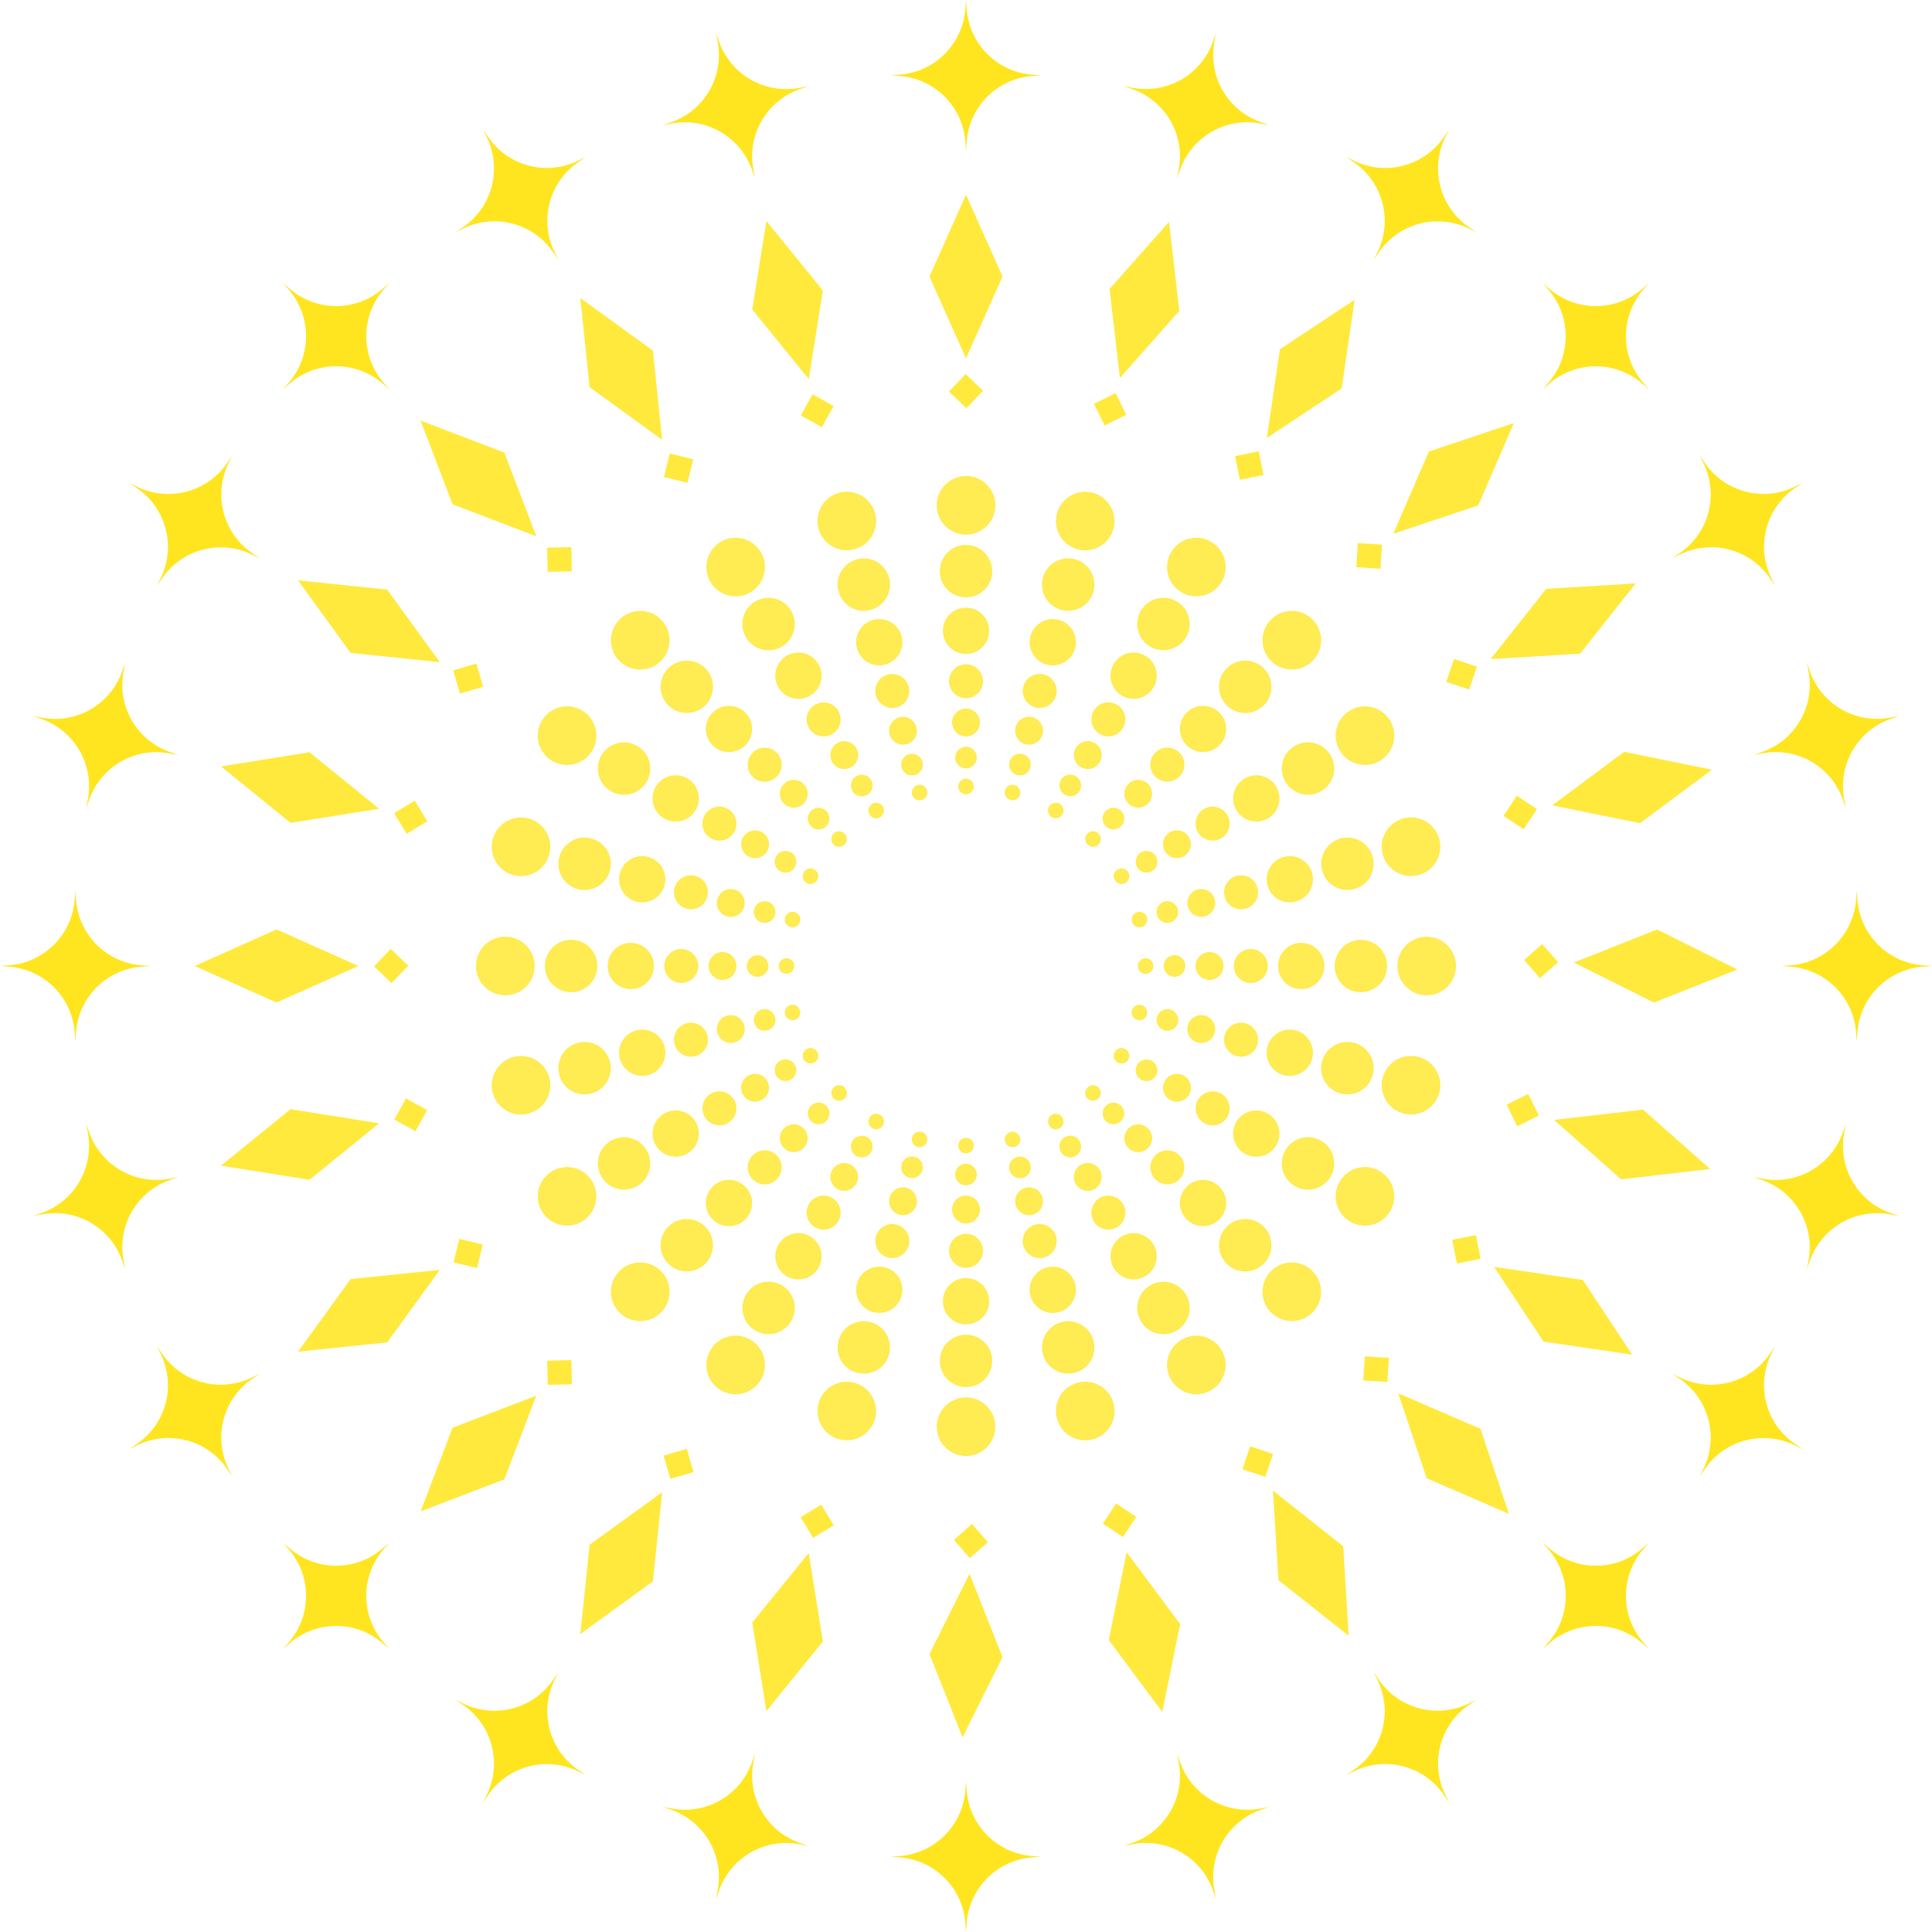   <svg version="1.1" xmlns="http://www.w3.org/2000/svg" xmlns:xlink="http://www.w3.org/1999/xlink" x="0px" y="0px" viewBox="0 0 374.2 374.2" style="enable-background:new 0 0 374.2 374.2;" xml:space="preserve">
   <g>
    <g>
     <path style="fill:#FFE51F;" d="M187.1,0l0.13,1.74c0.51,6.8,5.92,12.21,12.72,12.72l1.74,0.13l-1.74,0.13
			c-6.8,0.51-12.21,5.92-12.72,12.72l-0.13,1.74l-0.13-1.74c-0.51-6.8-5.92-12.21-12.72-12.72l-1.74-0.13l1.74-0.13
			c6.8-0.51,12.21-5.92,12.72-12.72L187.1,0z">
     </path>
     <path style="fill:#FFE51F;" d="M187.1,345.03l0.13,1.74c0.51,6.8,5.92,12.21,12.72,12.72l1.74,0.13l-1.74,0.13
			c-6.8,0.51-12.21,5.92-12.72,12.72l-0.13,1.74l-0.13-1.74c-0.51-6.8-5.92-12.21-12.72-12.72l-1.74-0.13l1.74-0.13
			c6.8-0.51,12.21-5.92,12.72-12.72L187.1,345.03z">
     </path>
     <path style="fill:#FFE51F;" d="M138.68,6.38l0.58,1.64c2.25,6.44,8.87,10.26,15.58,8.99l1.71-0.32l-1.64,0.58
			c-6.44,2.25-10.26,8.87-8.99,15.58l0.32,1.71l-0.58-1.64c-2.25-6.44-8.87-10.26-15.58-8.99l-1.71,0.32l1.64-0.58
			c6.44-2.25,10.26-8.87,8.99-15.58L138.68,6.38z">
     </path>
     <path style="fill:#FFE51F;" d="M227.98,339.65l0.58,1.64c2.25,6.44,8.87,10.26,15.58,8.99l1.71-0.32l-1.64,0.58
			c-6.44,2.25-10.26,8.87-8.99,15.58l0.32,1.71l-0.58-1.64c-2.25-6.44-8.87-10.26-15.58-8.99l-1.71,0.32l1.64-0.58
			c6.44-2.25,10.26-8.87,8.99-15.58L227.98,339.65z">
     </path>
     <path style="fill:#FFE51F;" d="M93.55,25.07l0.98,1.44c3.84,5.64,11.23,7.61,17.37,4.65l1.57-0.76l-1.44,0.98
			c-5.64,3.84-7.61,11.23-4.65,17.37l0.76,1.57l-0.98-1.44c-3.84-5.64-11.23-7.61-17.37-4.65l-1.57,0.76l1.44-0.98
			c5.64-3.84,7.61-11.23,4.65-17.37L93.55,25.07z">
     </path>
     <path style="fill:#FFE51F;" d="M266.07,323.88l0.98,1.44c3.84,5.64,11.23,7.61,17.37,4.65l1.57-0.76l-1.44,0.98
			c-5.64,3.84-7.61,11.23-4.65,17.37l0.76,1.57l-0.98-1.44c-3.84-5.64-11.23-7.61-17.37-4.65l-1.57,0.76l1.44-0.98
			c5.64-3.84,7.61-11.23,4.65-17.37L266.07,323.88z">
     </path>
     <path style="fill:#FFE51F;" d="M54.8,54.8l1.32,1.14c5.17,4.45,12.82,4.45,17.98,0l1.32-1.14l-1.14,1.32
			c-4.45,5.17-4.45,12.82,0,17.98l1.14,1.32l-1.32-1.14c-5.17-4.45-12.82-4.45-17.98,0l-1.32,1.14l1.14-1.32
			c4.45-5.17,4.45-12.82,0-17.98L54.8,54.8z">
     </path>
     <path style="fill:#FFE51F;" d="M298.78,298.78l1.32,1.14c5.17,4.45,12.82,4.45,17.98,0l1.32-1.14l-1.14,1.32
			c-4.45,5.17-4.45,12.82,0,17.98l1.14,1.32l-1.32-1.14c-5.17-4.45-12.82-4.45-17.98,0l-1.32,1.14l1.14-1.32
			c4.45-5.17,4.45-12.82,0-17.98L298.78,298.78z">
     </path>
     <path style="fill:#FFE51F;" d="M25.07,93.55l1.57,0.76c6.14,2.96,13.53,0.98,17.37-4.65l0.98-1.44l-0.76,1.57
			c-2.96,6.14-0.98,13.53,4.65,17.37l1.44,0.98l-1.57-0.76c-6.14-2.96-13.53-0.98-17.37,4.65l-0.98,1.44l0.76-1.57
			c2.96-6.14,0.98-13.53-4.65-17.37L25.07,93.55z">
     </path>
     <path style="fill:#FFE51F;" d="M323.88,266.07l1.57,0.76c6.14,2.96,13.53,0.98,17.37-4.65l0.98-1.44l-0.76,1.57
			c-2.96,6.14-0.98,13.53,4.65,17.37l1.44,0.98l-1.57-0.76c-6.14-2.96-13.53-0.98-17.37,4.65l-0.98,1.44l0.76-1.57
			c2.96-6.14,0.98-13.53-4.65-17.37L323.88,266.07z">
     </path>
     <path style="fill:#FFE51F;" d="M6.38,138.68L8.09,139c6.7,1.27,13.32-2.55,15.58-8.99l0.58-1.64l-0.32,1.71
			c-1.27,6.7,2.55,13.32,8.99,15.58l1.64,0.58l-1.71-0.32c-6.7-1.27-13.32,2.55-15.58,8.99l-0.58,1.64l0.32-1.71
			c1.27-6.7-2.55-13.32-8.99-15.58L6.38,138.68z">
     </path>
     <path style="fill:#FFE51F;" d="M339.65,227.98l1.71,0.32c6.7,1.27,13.32-2.55,15.58-8.99l0.58-1.64l-0.32,1.71
			c-1.27,6.7,2.55,13.32,8.99,15.58l1.64,0.58l-1.71-0.32c-6.7-1.27-13.32,2.55-15.58,8.99l-0.58,1.64l0.32-1.71
			c1.27-6.7-2.55-13.32-8.99-15.58L339.65,227.98z">
     </path>
     <path style="fill:#FFE51F;" d="M0,187.1l1.74-0.13c6.8-0.51,12.21-5.92,12.72-12.72l0.13-1.74l0.13,1.74
			c0.51,6.8,5.92,12.21,12.72,12.72l1.74,0.13l-1.74,0.13c-6.8,0.51-12.21,5.92-12.72,12.72l-0.13,1.74l-0.13-1.74
			c-0.51-6.8-5.92-12.21-12.72-12.72L0,187.1z">
     </path>
     <path style="fill:#FFE51F;" d="M345.03,187.1l1.74-0.13c6.8-0.51,12.21-5.92,12.72-12.72l0.13-1.74l0.13,1.74
			c0.51,6.8,5.92,12.21,12.72,12.72l1.74,0.13l-1.74,0.13c-6.8,0.51-12.21,5.92-12.72,12.72l-0.13,1.74l-0.13-1.74
			c-0.51-6.8-5.92-12.21-12.72-12.72L345.03,187.1z">
     </path>
     <path style="fill:#FFE51F;" d="M6.38,235.53l1.64-0.58c6.44-2.25,10.26-8.87,8.99-15.58l-0.32-1.71l0.58,1.64
			c2.25,6.44,8.87,10.26,15.58,8.99l1.71-0.32l-1.64,0.58c-6.44,2.25-10.26,8.87-8.99,15.58l0.32,1.71l-0.58-1.64
			c-2.25-6.44-8.87-10.26-15.58-8.99L6.38,235.53z">
     </path>
     <path style="fill:#FFE51F;" d="M339.65,146.23l1.64-0.58c6.44-2.25,10.26-8.87,8.99-15.58l-0.32-1.71l0.58,1.64
			c2.25,6.44,8.87,10.26,15.58,8.99l1.71-0.32l-1.64,0.58c-6.44,2.25-10.26,8.87-8.99,15.58l0.32,1.71l-0.58-1.64
			c-2.25-6.44-8.87-10.26-15.58-8.99L339.65,146.23z">
     </path>
     <path style="fill:#FFE51F;" d="M25.07,280.65l1.44-0.98c5.64-3.84,7.61-11.23,4.65-17.37l-0.76-1.57l0.98,1.44
			c3.84,5.64,11.23,7.61,17.37,4.65l1.57-0.76l-1.44,0.98c-5.64,3.84-7.61,11.23-4.65,17.37l0.76,1.57l-0.98-1.44
			c-3.84-5.64-11.23-7.61-17.37-4.65L25.07,280.65z">
     </path>
     <path style="fill:#FFE51F;" d="M323.88,108.13l1.44-0.98c5.64-3.84,7.61-11.23,4.65-17.37l-0.76-1.57l0.98,1.44
			c3.84,5.64,11.23,7.61,17.37,4.65l1.57-0.76l-1.44,0.98c-5.64,3.84-7.61,11.23-4.65,17.37l0.76,1.57l-0.98-1.44
			c-3.84-5.64-11.23-7.61-17.37-4.65L323.88,108.13z">
     </path>
     <path style="fill:#FFE51F;" d="M54.8,319.4l1.14-1.32c4.45-5.17,4.45-12.82,0-17.98l-1.14-1.32l1.32,1.14
			c5.17,4.45,12.82,4.45,17.98,0l1.32-1.14l-1.14,1.32c-4.45,5.17-4.45,12.82,0,17.98l1.14,1.32l-1.32-1.14
			c-5.17-4.45-12.82-4.45-17.98,0L54.8,319.4z">
     </path>
     <path style="fill:#FFE51F;" d="M298.78,75.43l1.14-1.32c4.45-5.17,4.45-12.82,0-17.98l-1.14-1.32l1.32,1.14
			c5.17,4.45,12.82,4.45,17.98,0l1.32-1.14l-1.14,1.32c-4.45,5.17-4.45,12.82,0,17.98l1.14,1.32l-1.32-1.14
			c-5.17-4.45-12.82-4.45-17.98,0L298.78,75.43z">
     </path>
     <path style="fill:#FFE51F;" d="M93.55,349.14l0.76-1.57c2.96-6.14,0.98-13.53-4.65-17.37l-1.44-0.98l1.57,0.76
			c6.14,2.96,13.53,0.98,17.37-4.65l0.98-1.44l-0.76,1.57c-2.96,6.14-0.98,13.53,4.65,17.37l1.44,0.98l-1.57-0.76
			c-6.14-2.96-13.53-0.98-17.37,4.65L93.55,349.14z">
     </path>
     <path style="fill:#FFE51F;" d="M266.07,50.33l0.76-1.57c2.96-6.14,0.98-13.53-4.65-17.37l-1.44-0.98l1.57,0.76
			c6.14,2.96,13.53,0.98,17.37-4.65l0.98-1.44l-0.76,1.57c-2.96,6.14-0.98,13.53,4.65,17.37l1.44,0.98l-1.57-0.76
			c-6.14-2.96-13.53-0.98-17.37,4.65L266.07,50.33z">
     </path>
     <path style="fill:#FFE51F;" d="M138.68,367.83l0.32-1.71c1.27-6.7-2.55-13.32-8.99-15.58l-1.64-0.58l1.71,0.32
			c6.7,1.27,13.32-2.55,15.58-8.99l0.58-1.64l-0.32,1.71c-1.27,6.7,2.55,13.32,8.99,15.58l1.64,0.58l-1.71-0.32
			c-6.7-1.27-13.32,2.55-15.58,8.99L138.68,367.83z">
     </path>
     <path style="fill:#FFE51F;" d="M227.98,34.55l0.32-1.71c1.27-6.7-2.55-13.32-8.99-15.58l-1.64-0.58l1.71,0.32
			c6.7,1.27,13.32-2.55,15.58-8.99l0.58-1.64l-0.32,1.71c-1.27,6.7,2.55,13.32,8.99,15.58l1.64,0.58l-1.71-0.32
			c-6.7-1.27-13.32,2.55-15.58,8.99L227.98,34.55z">
     </path>
    </g>
    <path style="fill:#FFEB52;" d="M181.43,97.87c0-3.13,2.54-5.68,5.68-5.68c3.13,0,5.68,2.54,5.68,5.68s-2.54,5.68-5.68,5.68
		C183.97,103.55,181.43,101.01,181.43,97.87z M187.1,105.54c-2.81,0-5.08,2.27-5.08,5.08c0,2.81,2.27,5.08,5.08,5.08
		s5.08-2.27,5.08-5.08C192.18,107.82,189.91,105.54,187.1,105.54z M187.1,117.7c-2.48,0-4.48,2.01-4.48,4.48
		c0,2.48,2.01,4.48,4.48,4.48s4.48-2.01,4.48-4.48C191.59,119.7,189.58,117.7,187.1,117.7z M187.1,128.66
		c-1.82,0-3.29,1.47-3.29,3.29c0,1.82,1.47,3.29,3.29,3.29c1.82,0,3.29-1.47,3.29-3.29C190.39,130.13,188.92,128.66,187.1,128.66z
		 M187.1,137.24c-1.49,0-2.7,1.21-2.7,2.7c0,1.49,1.21,2.7,2.7,2.7s2.7-1.21,2.7-2.7C189.8,138.44,188.59,137.24,187.1,137.24z
		 M187.1,144.63c-1.16,0-2.1,0.94-2.1,2.1c0,1.16,0.94,2.1,2.1,2.1c1.16,0,2.1-0.94,2.1-2.1
		C189.2,145.57,188.26,144.63,187.1,144.63z M187.1,150.82c-0.83,0-1.51,0.67-1.51,1.51c0,0.83,0.67,1.51,1.51,1.51
		s1.51-0.67,1.51-1.51C188.61,151.5,187.93,150.82,187.1,150.82z M187.21,270.66c-3.13-0.06-5.72,2.44-5.78,5.57
		c-0.06,3.13,2.44,5.72,5.57,5.78c3.13,0.06,5.72-2.44,5.78-5.57C192.83,273.3,190.34,270.71,187.21,270.66z M187.01,268.66
		c2.81,0.05,5.12-2.18,5.17-4.98s-2.18-5.12-4.98-5.17c-2.81-0.05-5.12,2.18-5.17,4.98C181.97,266.29,184.2,268.61,187.01,268.66z
		 M187.02,256.51c2.48,0.05,4.52-1.92,4.57-4.4c0.05-2.48-1.92-4.52-4.4-4.57c-2.48-0.05-4.52,1.92-4.57,4.4
		C182.57,254.42,184.54,256.46,187.02,256.51z M187.04,245.55c1.82,0.03,3.32-1.41,3.35-3.23c0.03-1.82-1.41-3.32-3.23-3.35
		c-1.82-0.03-3.32,1.41-3.35,3.23C183.78,244.02,185.22,245.52,187.04,245.55z M187.05,236.97c1.49,0.03,2.72-1.16,2.75-2.65
		c0.03-1.49-1.16-2.72-2.65-2.75c-1.49-0.03-2.72,1.16-2.75,2.65C184.38,235.71,185.56,236.94,187.05,236.97z M187.06,229.59
		c1.16,0.02,2.12-0.9,2.14-2.06c0.02-1.16-0.9-2.12-2.06-2.14c-1.16-0.02-2.12,0.9-2.14,2.06
		C184.98,228.61,185.9,229.56,187.06,229.59z M185.6,221.86c-0.02,0.83,0.65,1.52,1.48,1.53c0.83,0.02,1.52-0.65,1.53-1.48
		c0.02-0.83-0.65-1.52-1.48-1.53C186.3,220.36,185.61,221.02,185.6,221.86z M165.48,106.39c3.03-0.81,4.82-3.92,4.01-6.95
		c-0.81-3.03-3.92-4.82-6.95-4.01c-3.03,0.81-4.82,3.92-4.01,6.95C159.34,105.41,162.45,107.21,165.48,106.39z M165.99,108.32
		c-2.71,0.73-4.32,3.51-3.59,6.22c0.73,2.71,3.51,4.32,6.22,3.59c2.71-0.73,4.32-3.51,3.59-6.22
		C171.49,109.2,168.7,107.59,165.99,108.32z M169.14,120.06c-2.39,0.64-3.81,3.1-3.17,5.49c0.64,2.39,3.1,3.81,5.49,3.17
		c2.39-0.64,3.81-3.1,3.17-5.49C173.99,120.84,171.53,119.42,169.14,120.06z M171.97,130.65c-1.76,0.47-2.8,2.28-2.33,4.03
		c0.47,1.76,2.28,2.8,4.03,2.33c1.76-0.47,2.8-2.28,2.33-4.03C175.54,131.22,173.73,130.18,171.97,130.65z M174.2,138.94
		c-1.44,0.39-2.29,1.86-1.91,3.3c0.39,1.44,1.86,2.29,3.3,1.91c1.44-0.39,2.29-1.86,1.91-3.3
		C177.11,139.4,175.63,138.55,174.2,138.94z M176.11,146.07c-1.12,0.3-1.79,1.45-1.49,2.57c0.3,1.12,1.45,1.79,2.57,1.49
		c1.12-0.3,1.79-1.45,1.49-2.57C178.38,146.44,177.23,145.77,176.11,146.07z M177.71,152.06c-0.8,0.22-1.28,1.04-1.06,1.84
		c0.22,0.8,1.04,1.28,1.84,1.06c0.8-0.22,1.28-1.04,1.06-1.84C179.34,152.32,178.51,151.84,177.71,152.06z M208.83,267.78
		c-3.04,0.75-4.9,3.83-4.14,6.88c0.75,3.04,3.83,4.9,6.88,4.14c3.04-0.75,4.9-3.83,4.14-6.88
		C214.95,268.88,211.87,267.03,208.83,267.78z M208.12,265.91c2.72-0.68,4.38-3.43,3.71-6.15s-3.43-4.38-6.15-3.71
		c-2.72,0.68-4.38,3.43-3.71,6.15C202.64,264.92,205.4,266.58,208.12,265.91z M204.99,254.17c2.4-0.6,3.87-3.03,3.27-5.43
		c-0.6-2.4-3.03-3.87-5.43-3.27c-2.4,0.6-3.87,3.03-3.27,5.43C200.15,253.3,202.58,254.76,204.99,254.17z M202.17,243.57
		c1.77-0.44,2.84-2.22,2.4-3.99c-0.44-1.77-2.22-2.84-3.99-2.4c-1.77,0.44-2.84,2.22-2.4,3.99
		C198.62,242.94,200.4,244.01,202.17,243.57z M199.96,235.29c1.45-0.36,2.33-1.82,1.97-3.27c-0.36-1.45-1.82-2.33-3.27-1.97
		c-1.45,0.36-2.33,1.82-1.97,3.27C197.05,234.76,198.51,235.64,199.96,235.29z M198.06,228.15c1.13-0.28,1.81-1.42,1.53-2.55
		c-0.28-1.13-1.42-1.81-2.55-1.53c-1.13,0.28-1.81,1.42-1.53,2.55C195.79,227.74,196.93,228.43,198.06,228.15z M194.64,221.06
		c0.2,0.81,1.02,1.3,1.82,1.1c0.81-0.2,1.3-1.02,1.1-1.82c-0.2-0.81-1.02-1.3-1.82-1.1C194.93,219.44,194.44,220.25,194.64,221.06z
		 M145.32,114.74c2.71-1.57,3.64-5.04,2.08-7.75c-1.57-2.71-5.04-3.64-7.75-2.08c-2.71,1.57-3.64,5.04-2.08,7.75
		C139.14,115.38,142.61,116.31,145.32,114.74z M146.32,116.47c-2.43,1.4-3.26,4.51-1.86,6.94s4.51,3.26,6.94,1.86
		c2.43-1.4,3.26-4.51,1.86-6.94C151.86,115.9,148.75,115.07,146.32,116.47z M152.4,126.99c-2.14,1.24-2.88,3.98-1.64,6.13
		c1.24,2.14,3.98,2.88,6.13,1.64c2.14-1.24,2.88-3.98,1.64-6.13C157.29,126.49,154.54,125.76,152.4,126.99z M157.88,136.49
		c-1.58,0.91-2.11,2.92-1.21,4.5c0.91,1.58,2.92,2.11,4.5,1.21c1.58-0.91,2.11-2.92,1.21-4.5
		C161.47,136.12,159.45,135.58,157.88,136.49z M162.17,143.92c-1.29,0.74-1.73,2.39-0.99,3.68s2.39,1.73,3.68,0.99
		c1.29-0.74,1.73-2.39,0.99-3.68S163.46,143.17,162.17,143.92z M165.86,150.32c-1.01,0.58-1.35,1.87-0.77,2.87
		c0.58,1.01,1.87,1.35,2.87,0.77c1.01-0.58,1.35-1.87,0.77-2.87C168.15,150.08,166.87,149.74,165.86,150.32z M168.96,155.68
		c-0.72,0.42-0.97,1.34-0.55,2.06c0.42,0.72,1.34,0.97,2.06,0.55c0.72-0.42,0.97-1.34,0.55-2.06
		C170.6,155.51,169.68,155.27,168.96,155.68z M228.97,259.41c-2.74,1.52-3.74,4.97-2.22,7.71c1.52,2.74,4.97,3.74,7.71,2.22
		c2.74-1.52,3.74-4.97,2.22-7.71C235.17,258.89,231.71,257.89,228.97,259.41z M227.8,257.78c2.46-1.36,3.35-4.45,1.99-6.9
		c-1.36-2.46-4.45-3.35-6.9-1.99c-2.46,1.36-3.35,4.45-1.99,6.9C222.25,258.25,225.34,259.14,227.8,257.78z M221.73,247.25
		c2.17-1.2,2.95-3.93,1.76-6.09c-1.2-2.17-3.93-2.95-6.09-1.76c-2.17,1.2-2.95,3.93-1.76,6.09
		C216.84,247.67,219.57,248.45,221.73,247.25z M216.27,237.75c1.59-0.88,2.17-2.88,1.29-4.48c-0.88-1.59-2.88-2.17-4.48-1.29
		c-1.59,0.88-2.17,2.88-1.29,4.48C212.68,238.05,214.68,238.63,216.27,237.75z M211.99,230.32c1.3-0.72,1.78-2.36,1.06-3.67
		c-0.72-1.3-2.36-1.78-3.67-1.06c-1.3,0.72-1.78,2.36-1.06,3.67C209.05,230.56,210.69,231.04,211.99,230.32z M208.31,223.91
		c1.02-0.56,1.38-1.84,0.82-2.86c-0.56-1.02-1.84-1.38-2.86-0.82c-1.02,0.56-1.38,1.84-0.82,2.86
		C206.01,224.11,207.29,224.47,208.31,223.91z M203.17,217.95c0.4,0.73,1.32,0.99,2.05,0.59c0.73-0.4,0.99-1.32,0.59-2.05
		c-0.4-0.73-1.32-0.99-2.05-0.59C203.04,216.31,202.77,217.22,203.17,217.95z M128.02,128.02c2.22-2.22,2.22-5.81,0-8.03
		c-2.22-2.22-5.81-2.22-8.03,0c-2.22,2.22-2.22,5.81,0,8.03C122.21,130.24,125.8,130.24,128.02,128.02z M129.43,129.43
		c-1.98,1.98-1.98,5.2,0,7.18c1.98,1.98,5.2,1.98,7.18,0s1.98-5.2,0-7.18C134.63,127.45,131.41,127.45,129.43,129.43z
		 M138.02,138.02c-1.75,1.75-1.75,4.59,0,6.34c1.75,1.75,4.59,1.75,6.34,0s1.75-4.59,0-6.34S139.78,136.27,138.02,138.02z
		 M145.78,145.78c-1.29,1.29-1.29,3.37,0,4.66c1.29,1.29,3.37,1.29,4.66,0c1.29-1.29,1.29-3.37,0-4.66
		C149.15,144.49,147.06,144.49,145.78,145.78z M151.84,151.84c-1.05,1.05-1.05,2.76,0,3.81c1.05,1.05,2.76,1.05,3.81,0
		c1.05-1.05,1.05-2.76,0-3.81C154.6,150.79,152.9,150.79,151.84,151.84z M157.07,157.07c-0.82,0.82-0.82,2.15,0,2.97
		c0.82,0.82,2.15,0.82,2.97,0c0.82-0.82,0.82-2.15,0-2.97C159.22,156.25,157.89,156.25,157.07,157.07z M161.45,161.45
		c-0.59,0.59-0.59,1.54,0,2.13c0.59,0.59,1.54,0.59,2.13,0c0.59-0.59,0.59-1.54,0-2.13C162.99,160.86,162.04,160.86,161.45,161.45z
		 M246.26,246.11c-2.26,2.17-2.32,5.77-0.15,8.03c2.17,2.26,5.77,2.32,8.03,0.15c2.26-2.18,2.32-5.77,0.15-8.03
		C252.11,244,248.52,243.93,246.26,246.11z M244.71,244.84c2.02-1.95,2.08-5.16,0.13-7.18c-1.95-2.02-5.16-2.08-7.18-0.13
		c-2.02,1.95-2.08,5.16-0.13,7.18C239.47,246.73,242.69,246.79,244.71,244.84z M236.12,236.24c1.78-1.72,1.84-4.56,0.12-6.34
		c-1.72-1.78-4.56-1.84-6.34-0.12c-1.78,1.72-1.84,4.56-0.12,6.34C231.5,237.91,234.34,237.96,236.12,236.24z M228.39,228.47
		c1.31-1.26,1.35-3.35,0.09-4.66c-1.26-1.31-3.35-1.35-4.66-0.09c-1.31,1.26-1.35,3.35-0.09,4.66
		C224.99,229.7,227.08,229.74,228.39,228.47z M222.33,222.4c1.07-1.03,1.1-2.74,0.07-3.81c-1.03-1.07-2.74-1.1-3.81-0.07
		c-1.07,1.03-1.1,2.74-0.07,3.81C219.55,223.4,221.26,223.43,222.33,222.4z M217.11,217.17c0.84-0.81,0.86-2.14,0.06-2.97
		c-0.81-0.84-2.14-0.86-2.97-0.06c-0.84,0.81-0.86,2.14-0.06,2.97C214.95,217.95,216.28,217.98,217.11,217.17z M210.61,212.74
		c0.58,0.6,1.53,0.62,2.13,0.04s0.62-1.53,0.04-2.13c-0.58-0.6-1.53-0.62-2.13-0.04C210.05,211.19,210.03,212.14,210.61,212.74z
		 M114.74,145.32c1.57-2.71,0.64-6.19-2.08-7.75c-2.71-1.57-6.19-0.64-7.75,2.08c-1.57,2.71-0.64,6.19,2.08,7.75
		C109.7,148.97,113.17,148.04,114.74,145.32z M116.47,146.32c-1.4,2.43-0.57,5.54,1.86,6.94c2.43,1.4,5.54,0.57,6.94-1.86
		c1.4-2.43,0.57-5.54-1.86-6.94C120.98,143.06,117.87,143.89,116.47,146.32z M126.99,152.4c-1.24,2.14-0.5,4.89,1.64,6.13
		c2.14,1.24,4.89,0.5,6.13-1.64s0.5-4.89-1.64-6.13C130.97,149.52,128.23,150.25,126.99,152.4z M136.49,157.88
		c-0.91,1.58-0.37,3.59,1.21,4.5c1.58,0.91,3.59,0.37,4.5-1.21c0.91-1.58,0.37-3.59-1.21-4.5
		C139.41,155.76,137.4,156.3,136.49,157.88z M143.92,162.17c-0.74,1.29-0.3,2.94,0.99,3.68s2.94,0.3,3.68-0.99
		c0.74-1.29,0.3-2.94-0.99-3.68S144.66,160.88,143.92,162.17z M150.32,165.86c-0.58,1.01-0.24,2.29,0.77,2.87
		c1.01,0.58,2.29,0.24,2.87-0.77c0.58-1.01,0.24-2.29-0.77-2.87C152.18,164.51,150.9,164.86,150.32,165.86z M155.68,168.96
		c-0.42,0.72-0.17,1.64,0.55,2.06c0.72,0.42,1.64,0.17,2.06-0.55c0.42-0.72,0.17-1.64-0.55-2.06
		C157.02,167.99,156.1,168.24,155.68,168.96z M259.51,228.79c-1.62,2.69-0.75,6.17,1.93,7.79c2.69,1.62,6.17,0.75,7.79-1.93
		c1.62-2.69,0.75-6.17-1.93-7.79C264.62,225.24,261.13,226.1,259.51,228.79z M257.69,227.96c1.45-2.4,0.67-5.53-1.73-6.97
		c-2.4-1.45-5.53-0.67-6.97,1.73c-1.45,2.4-0.67,5.53,1.73,6.97C253.12,231.14,256.24,230.37,257.69,227.96z M247.17,221.88
		c1.28-2.12,0.59-4.88-1.53-6.16c-2.12-1.28-4.88-0.59-6.16,1.53c-1.28,2.12-0.59,4.88,1.53,6.16
		C243.14,224.68,245.89,224,247.17,221.88z M237.69,216.38c0.94-1.56,0.44-3.58-1.12-4.52c-1.56-0.94-3.58-0.44-4.52,1.12
		c-0.94,1.56-0.44,3.58,1.12,4.52C234.73,218.44,236.75,217.94,237.69,216.38z M230.27,212.08c0.77-1.28,0.36-2.93-0.92-3.7
		c-1.28-0.77-2.93-0.36-3.7,0.92c-0.77,1.28-0.36,2.93,0.92,3.7C227.84,213.77,229.5,213.36,230.27,212.08z M223.87,208.38
		c0.6-0.99,0.28-2.29-0.72-2.88c-0.99-0.6-2.29-0.28-2.88,0.72s-0.28,2.29,0.72,2.88C221.98,209.69,223.28,209.37,223.87,208.38z
		 M216.45,205.78c0.71,0.43,1.64,0.2,2.07-0.51c0.43-0.71,0.2-1.64-0.51-2.07c-0.71-0.43-1.64-0.2-2.07,0.51
		C215.5,204.43,215.73,205.35,216.45,205.78z M106.39,165.48c0.81-3.03-0.99-6.14-4.01-6.95c-3.03-0.81-6.14,0.99-6.95,4.01
		c-0.81,3.03,0.99,6.14,4.01,6.95C102.47,170.3,105.58,168.5,106.39,165.48z M108.32,165.99c-0.73,2.71,0.88,5.5,3.59,6.22
		c2.71,0.73,5.5-0.88,6.22-3.59c0.73-2.71-0.88-5.5-3.59-6.22C111.83,161.67,109.05,163.28,108.32,165.99z M120.06,169.14
		c-0.64,2.39,0.78,4.85,3.17,5.49c2.39,0.64,4.85-0.78,5.49-3.17c0.64-2.39-0.78-4.85-3.17-5.49S120.7,166.75,120.06,169.14z
		 M130.65,171.97c-0.47,1.76,0.57,3.56,2.33,4.03c1.76,0.47,3.56-0.57,4.03-2.33c0.47-1.76-0.57-3.56-2.33-4.03
		C132.93,169.18,131.12,170.22,130.65,171.97z M138.94,174.2c-0.39,1.44,0.47,2.92,1.91,3.3c1.44,0.39,2.92-0.47,3.3-1.91
		c0.39-1.44-0.47-2.92-1.91-3.3C140.8,171.9,139.32,172.76,138.94,174.2z M146.07,176.11c-0.3,1.12,0.36,2.27,1.49,2.57
		c1.12,0.3,2.27-0.36,2.57-1.49c0.3-1.12-0.36-2.27-1.49-2.57C147.53,174.32,146.37,174.99,146.07,176.11z M152.06,177.71
		c-0.22,0.8,0.26,1.63,1.06,1.84c0.8,0.22,1.63-0.26,1.84-1.06c0.22-0.8-0.26-1.63-1.06-1.84
		C153.1,176.43,152.27,176.91,152.06,177.71z M267.84,208.62c-0.87,3.01,0.87,6.16,3.88,7.02c3.01,0.87,6.16-0.87,7.02-3.88
		c0.87-3.01-0.87-6.16-3.88-7.02C271.85,203.87,268.7,205.61,267.84,208.62z M265.86,208.3c0.78-2.7-0.78-5.51-3.48-6.29
		s-5.51,0.78-6.29,3.48c-0.78,2.7,0.78,5.51,3.48,6.29C262.27,212.55,265.08,211,265.86,208.3z M254.12,205.15
		c0.69-2.38-0.69-4.87-3.07-5.55c-2.38-0.69-4.86,0.69-5.55,3.07c-0.69,2.38,0.69,4.87,3.07,5.55
		C250.95,208.9,253.44,207.53,254.12,205.15z M243.54,202.29c0.5-1.75-0.51-3.57-2.25-4.08c-1.75-0.5-3.57,0.51-4.08,2.25
		c-0.5,1.75,0.51,3.57,2.25,4.08C241.21,205.04,243.04,204.04,243.54,202.29z M235.26,200.06c0.41-1.43-0.41-2.93-1.85-3.34
		c-1.43-0.41-2.93,0.41-3.34,1.85c-0.41,1.43,0.41,2.93,1.85,3.34C233.35,202.32,234.85,201.49,235.26,200.06z M228.13,198.13
		c0.32-1.12-0.32-2.28-1.44-2.6c-1.12-0.32-2.28,0.32-2.6,1.44c-0.32,1.12,0.32,2.28,1.44,2.6
		C226.64,199.89,227.81,199.25,228.13,198.13z M220.28,197.55c0.8,0.23,1.63-0.23,1.86-1.03c0.23-0.8-0.23-1.63-1.03-1.86
		c-0.8-0.23-1.63,0.23-1.86,1.03C219.02,196.49,219.48,197.32,220.28,197.55z M103.55,187.1c0-3.13-2.54-5.68-5.68-5.68
		s-5.68,2.54-5.68,5.68c0,3.13,2.54,5.68,5.68,5.68S103.55,190.24,103.55,187.1z M105.54,187.1c0,2.81,2.27,5.08,5.08,5.08
		c2.81,0,5.08-2.27,5.08-5.08c0-2.81-2.27-5.08-5.08-5.08C107.82,182.02,105.54,184.3,105.54,187.1z M117.7,187.1
		c0,2.48,2.01,4.48,4.48,4.48c2.48,0,4.48-2.01,4.48-4.48c0-2.48-2.01-4.48-4.48-4.48C119.7,182.62,117.7,184.62,117.7,187.1z
		 M128.66,187.1c0,1.82,1.47,3.29,3.29,3.29c1.82,0,3.29-1.47,3.29-3.29c0-1.82-1.47-3.29-3.29-3.29
		C130.13,183.81,128.66,185.28,128.66,187.1z M137.24,187.1c0,1.49,1.21,2.7,2.7,2.7c1.49,0,2.7-1.21,2.7-2.7
		c0-1.49-1.21-2.7-2.7-2.7C138.44,184.4,137.24,185.61,137.24,187.1z M144.63,187.1c0,1.16,0.94,2.1,2.1,2.1
		c1.16,0,2.1-0.94,2.1-2.1c0-1.16-0.94-2.1-2.1-2.1C145.57,185,144.63,185.94,144.63,187.1z M150.82,187.1
		c0,0.83,0.67,1.51,1.51,1.51c0.83,0,1.51-0.67,1.51-1.51c0-0.83-0.67-1.51-1.51-1.51C151.5,185.6,150.82,186.27,150.82,187.1z
		 M270.66,187c-0.06,3.13,2.44,5.72,5.57,5.78c3.13,0.06,5.72-2.44,5.78-5.57c0.06-3.13-2.44-5.72-5.57-5.78
		C273.3,181.37,270.71,183.86,270.66,187z M268.66,187.2c0.05-2.81-2.18-5.12-4.98-5.17s-5.12,2.18-5.17,4.98
		c-0.05,2.81,2.18,5.12,4.98,5.17C266.29,192.23,268.61,190,268.66,187.2z M256.51,187.18c0.05-2.48-1.92-4.52-4.4-4.57
		c-2.48-0.05-4.52,1.92-4.57,4.4c-0.05,2.48,1.92,4.52,4.4,4.57C254.42,191.63,256.46,189.66,256.51,187.18z M245.55,187.16
		c0.03-1.82-1.41-3.32-3.23-3.35c-1.82-0.03-3.32,1.41-3.35,3.23c-0.03,1.82,1.41,3.32,3.23,3.35
		C244.02,190.43,245.52,188.98,245.55,187.16z M236.97,187.15c0.03-1.49-1.16-2.72-2.65-2.75c-1.49-0.03-2.72,1.16-2.75,2.65
		c-0.03,1.49,1.16,2.72,2.65,2.75C235.71,189.83,236.94,188.64,236.97,187.15z M229.59,187.14c0.02-1.16-0.9-2.12-2.06-2.14
		c-1.16-0.02-2.12,0.9-2.14,2.06c-0.02,1.16,0.9,2.12,2.06,2.14C228.61,189.22,229.56,188.3,229.59,187.14z M221.86,188.61
		c0.83,0.02,1.52-0.65,1.53-1.48c0.02-0.83-0.65-1.52-1.48-1.53c-0.83-0.02-1.52,0.65-1.53,1.48
		C220.36,187.9,221.02,188.59,221.86,188.61z M106.39,208.73c-0.81-3.03-3.92-4.82-6.95-4.01c-3.03,0.81-4.82,3.92-4.01,6.95
		c0.81,3.03,3.92,4.82,6.95,4.01C105.41,214.87,107.21,211.75,106.39,208.73z M108.32,208.21c0.73,2.71,3.51,4.32,6.22,3.59
		c2.71-0.73,4.32-3.51,3.59-6.22c-0.73-2.71-3.51-4.32-6.22-3.59C109.2,202.71,107.59,205.5,108.32,208.21z M120.06,205.06
		c0.64,2.39,3.1,3.81,5.49,3.17s3.81-3.1,3.17-5.49c-0.64-2.39-3.1-3.81-5.49-3.17C120.84,200.21,119.42,202.67,120.06,205.06z
		 M130.65,202.23c0.47,1.76,2.28,2.8,4.03,2.33c1.76-0.47,2.8-2.28,2.33-4.03c-0.47-1.76-2.28-2.8-4.03-2.33
		C131.22,198.67,130.18,200.47,130.65,202.23z M138.94,200.01c0.39,1.44,1.86,2.29,3.3,1.91c1.44-0.39,2.29-1.86,1.91-3.3
		c-0.39-1.44-1.86-2.29-3.3-1.91C139.4,197.09,138.55,198.57,138.94,200.01z M146.07,198.09c0.3,1.12,1.45,1.79,2.57,1.49
		c1.12-0.3,1.79-1.45,1.49-2.57c-0.3-1.12-1.45-1.79-2.57-1.49C146.44,195.82,145.77,196.97,146.07,198.09z M152.06,196.49
		c0.22,0.8,1.04,1.28,1.84,1.06c0.8-0.22,1.28-1.04,1.06-1.84c-0.22-0.8-1.04-1.28-1.84-1.06
		C152.32,194.86,151.84,195.69,152.06,196.49z M267.78,165.37c0.75,3.04,3.83,4.9,6.88,4.14c3.04-0.75,4.9-3.83,4.14-6.88
		c-0.75-3.04-3.83-4.9-6.88-4.14C268.88,159.25,267.03,162.33,267.78,165.37z M265.91,166.08c-0.68-2.72-3.43-4.38-6.15-3.71
		c-2.72,0.68-4.38,3.43-3.71,6.15c0.68,2.72,3.43,4.38,6.15,3.71C264.92,171.56,266.58,168.81,265.91,166.08z M254.17,169.22
		c-0.6-2.4-3.03-3.87-5.43-3.27c-2.4,0.6-3.87,3.03-3.27,5.43c0.6,2.4,3.03,3.87,5.43,3.27
		C253.3,174.05,254.76,171.62,254.17,169.22z M243.57,172.03c-0.44-1.77-2.22-2.84-3.99-2.4c-1.77,0.44-2.84,2.22-2.4,3.99
		c0.44,1.77,2.22,2.84,3.99,2.4C242.94,175.58,244.01,173.8,243.57,172.03z M235.29,174.24c-0.36-1.45-1.82-2.33-3.27-1.97
		c-1.45,0.36-2.33,1.82-1.97,3.27c0.36,1.45,1.82,2.33,3.27,1.97C234.76,177.15,235.64,175.69,235.29,174.24z M228.15,176.14
		c-0.28-1.13-1.42-1.81-2.55-1.53c-1.13,0.28-1.81,1.42-1.53,2.55c0.28,1.13,1.42,1.81,2.55,1.53
		C227.74,178.41,228.43,177.27,228.15,176.14z M221.06,179.56c0.81-0.2,1.3-1.02,1.1-1.82c-0.2-0.81-1.02-1.3-1.82-1.1
		c-0.81,0.2-1.3,1.02-1.1,1.82C219.44,179.27,220.25,179.76,221.06,179.56z M114.74,228.88c-1.57-2.71-5.04-3.64-7.75-2.08
		c-2.71,1.57-3.64,5.04-2.08,7.75c1.57,2.71,5.04,3.64,7.75,2.08C115.38,235.06,116.31,231.59,114.74,228.88z M116.47,227.88
		c1.4,2.43,4.51,3.26,6.94,1.86c2.43-1.4,3.26-4.51,1.86-6.94c-1.4-2.43-4.51-3.26-6.94-1.86S115.07,225.45,116.47,227.88z
		 M126.99,221.8c1.24,2.14,3.98,2.88,6.13,1.64c2.14-1.24,2.88-3.98,1.64-6.13c-1.24-2.14-3.98-2.88-6.13-1.64
		C126.49,216.92,125.76,219.66,126.99,221.8z M136.49,216.32c0.91,1.58,2.92,2.11,4.5,1.21c1.58-0.91,2.11-2.92,1.21-4.5
		c-0.91-1.58-2.92-2.11-4.5-1.21C136.12,212.73,135.58,214.75,136.49,216.32z M143.92,212.03c0.74,1.29,2.39,1.73,3.68,0.99
		s1.73-2.39,0.99-3.68c-0.74-1.29-2.39-1.73-3.68-0.99C143.61,209.09,143.17,210.74,143.92,212.03z M150.32,208.34
		c0.58,1.01,1.87,1.35,2.87,0.77c1.01-0.58,1.35-1.87,0.77-2.87c-0.58-1.01-1.87-1.35-2.87-0.77
		C150.08,206.05,149.74,207.33,150.32,208.34z M155.68,205.24c0.42,0.72,1.34,0.97,2.06,0.55c0.72-0.42,0.97-1.34,0.55-2.06
		c-0.42-0.72-1.34-0.97-2.06-0.55C155.51,203.6,155.27,204.52,155.68,205.24z M259.41,145.23c1.52,2.74,4.97,3.74,7.71,2.22
		c2.74-1.52,3.74-4.97,2.22-7.71c-1.52-2.74-4.97-3.74-7.71-2.22C258.89,139.04,257.89,142.49,259.41,145.23z M257.78,146.4
		c-1.36-2.46-4.45-3.35-6.9-1.99s-3.35,4.45-1.99,6.9c1.36,2.46,4.45,3.35,6.9,1.99C258.25,151.95,259.14,148.86,257.78,146.4z
		 M247.25,152.47c-1.2-2.17-3.93-2.95-6.09-1.75c-2.17,1.2-2.95,3.93-1.76,6.09c1.2,2.17,3.93,2.95,6.09,1.76
		C247.67,157.36,248.45,154.64,247.25,152.47z M237.75,157.93c-0.88-1.59-2.88-2.17-4.48-1.29c-1.59,0.88-2.17,2.88-1.29,4.48
		c0.88,1.59,2.88,2.17,4.48,1.29C238.05,161.53,238.63,159.52,237.75,157.93z M230.32,162.21c-0.72-1.3-2.36-1.78-3.67-1.06
		c-1.3,0.72-1.78,2.36-1.06,3.67c0.72,1.3,2.36,1.78,3.67,1.06C230.56,165.15,231.04,163.51,230.32,162.21z M223.91,165.89
		c-0.56-1.02-1.84-1.38-2.86-0.82c-1.02,0.56-1.38,1.84-0.82,2.86c0.56,1.02,1.84,1.38,2.86,0.82
		C224.11,168.19,224.47,166.91,223.91,165.89z M217.95,171.03c0.73-0.4,0.99-1.32,0.59-2.05c-0.4-0.73-1.32-0.99-2.05-0.59
		c-0.73,0.4-0.99,1.32-0.59,2.05C216.31,171.17,217.22,171.43,217.95,171.03z M128.02,246.18c-2.22-2.22-5.81-2.22-8.03,0
		s-2.22,5.81,0,8.03c2.22,2.22,5.81,2.22,8.03,0C130.24,251.99,130.24,248.4,128.02,246.18z M129.43,244.77
		c1.98,1.98,5.2,1.98,7.18,0s1.98-5.2,0-7.18s-5.2-1.98-7.18,0C127.45,239.57,127.45,242.79,129.43,244.77z M138.02,236.18
		c1.75,1.75,4.59,1.75,6.34,0s1.75-4.59,0-6.34s-4.59-1.75-6.34,0C136.27,231.59,136.27,234.43,138.02,236.18z M145.78,228.43
		c1.29,1.29,3.37,1.29,4.66,0c1.29-1.29,1.29-3.37,0-4.66c-1.29-1.29-3.37-1.29-4.66,0C144.49,225.06,144.49,227.14,145.78,228.43z
		 M151.84,222.36c1.05,1.05,2.76,1.05,3.81,0c1.05-1.05,1.05-2.76,0-3.81c-1.05-1.05-2.76-1.05-3.81,0
		C150.79,219.6,150.79,221.31,151.84,222.36z M157.07,217.14c0.82,0.82,2.15,0.82,2.97,0c0.82-0.82,0.82-2.15,0-2.97
		c-0.82-0.82-2.15-0.82-2.97,0C156.25,214.98,156.25,216.32,157.07,217.14z M161.45,212.75c0.59,0.59,1.54,0.59,2.13,0
		c0.59-0.59,0.59-1.54,0-2.13c-0.59-0.59-1.54-0.59-2.13,0C160.86,211.21,160.86,212.17,161.45,212.75z M246.11,127.94
		c2.17,2.26,5.77,2.32,8.03,0.15c2.26-2.17,2.32-5.77,0.15-8.03c-2.18-2.26-5.77-2.32-8.03-0.15
		C244,122.09,243.93,125.69,246.11,127.94z M244.84,129.5c-1.95-2.02-5.16-2.08-7.18-0.13c-2.02,1.95-2.08,5.16-0.13,7.18
		c1.95,2.02,5.16,2.08,7.18,0.13C246.73,134.73,246.79,131.52,244.84,129.5z M236.24,138.08c-1.72-1.78-4.56-1.84-6.34-0.12
		c-1.78,1.72-1.84,4.56-0.12,6.34c1.72,1.78,4.56,1.84,6.34,0.12C237.91,142.7,237.96,139.86,236.24,138.08z M228.47,145.81
		c-1.26-1.31-3.35-1.35-4.66-0.09c-1.31,1.26-1.35,3.35-0.09,4.66c1.26,1.31,3.35,1.35,4.66,0.09
		C229.7,149.21,229.74,147.12,228.47,145.81z M222.4,151.87c-1.03-1.07-2.74-1.1-3.81-0.07c-1.07,1.03-1.1,2.74-0.07,3.81
		c1.03,1.07,2.74,1.1,3.81,0.07C223.4,154.65,223.43,152.95,222.4,151.87z M217.17,157.09c-0.81-0.84-2.14-0.86-2.97-0.06
		c-0.84,0.81-0.86,2.14-0.06,2.97s2.14,0.86,2.97,0.06C217.95,159.25,217.98,157.92,217.17,157.09z M212.74,163.59
		c0.6-0.58,0.62-1.53,0.04-2.13c-0.58-0.6-1.53-0.62-2.13-0.04c-0.6,0.58-0.62,1.53-0.04,2.13
		C211.19,164.15,212.14,164.17,212.74,163.59z M145.32,259.46c-2.71-1.57-6.19-0.64-7.75,2.08s-0.64,6.19,2.08,7.75
		c2.71,1.57,6.19,0.64,7.75-2.08S148.04,261.03,145.32,259.46z M146.32,257.73c2.43,1.4,5.54,0.57,6.94-1.86
		c1.4-2.43,0.57-5.54-1.86-6.94s-5.54-0.57-6.94,1.86C143.06,253.22,143.89,256.33,146.32,257.73z M152.4,247.21
		c2.14,1.24,4.89,0.5,6.13-1.64c1.24-2.14,0.5-4.89-1.64-6.13c-2.14-1.24-4.89-0.5-6.13,1.64
		C149.52,243.23,150.25,245.97,152.4,247.21z M157.88,237.72c1.58,0.91,3.59,0.37,4.5-1.21c0.91-1.58,0.37-3.59-1.21-4.5
		c-1.58-0.91-3.59-0.37-4.5,1.21C155.76,234.79,156.3,236.81,157.88,237.72z M162.17,230.29c1.29,0.74,2.94,0.3,3.68-0.99
		c0.74-1.29,0.3-2.94-0.99-3.68s-2.94-0.3-3.68,0.99C160.44,227.89,160.88,229.54,162.17,230.29z M165.86,223.89
		c1.01,0.58,2.29,0.24,2.87-0.77c0.58-1.01,0.24-2.29-0.77-2.87c-1.01-0.58-2.29-0.24-2.87,0.77
		C164.51,222.02,164.86,223.31,165.86,223.89z M168.96,218.52c0.72,0.42,1.64,0.17,2.06-0.55c0.42-0.72,0.17-1.64-0.55-2.06
		c-0.72-0.42-1.64-0.17-2.06,0.55C167.99,217.18,168.24,218.1,168.96,218.52z M228.79,114.69c2.69,1.62,6.17,0.75,7.79-1.93
		c1.62-2.69,0.75-6.17-1.93-7.79c-2.69-1.62-6.17-0.75-7.79,1.93C225.24,109.58,226.1,113.07,228.79,114.69z M227.96,116.51
		c-2.4-1.45-5.53-0.67-6.97,1.73c-1.45,2.4-0.67,5.53,1.73,6.97c2.4,1.45,5.53,0.67,6.97-1.73
		C231.14,121.08,230.37,117.96,227.96,116.51z M221.88,127.03c-2.12-1.28-4.88-0.59-6.16,1.53c-1.28,2.12-0.59,4.88,1.53,6.16
		c2.12,1.28,4.88,0.59,6.16-1.53C224.68,131.07,224,128.31,221.88,127.03z M216.38,136.51c-1.56-0.94-3.58-0.44-4.52,1.12
		c-0.94,1.56-0.44,3.58,1.12,4.52c1.56,0.94,3.58,0.44,4.52-1.12C218.44,139.48,217.94,137.45,216.38,136.51z M212.08,143.94
		c-1.28-0.77-2.93-0.36-3.7,0.92c-0.77,1.28-0.36,2.93,0.92,3.7c1.28,0.77,2.93,0.36,3.7-0.92
		C213.77,146.36,213.36,144.71,212.08,143.94z M208.38,150.33c-0.99-0.6-2.29-0.28-2.88,0.72c-0.6,0.99-0.28,2.29,0.72,2.88
		s2.29,0.28,2.88-0.72C209.69,152.22,209.37,150.93,208.38,150.33z M205.78,157.76c0.43-0.71,0.2-1.64-0.51-2.07
		c-0.71-0.43-1.64-0.2-2.07,0.51c-0.43,0.71-0.2,1.64,0.51,2.07C204.43,158.7,205.35,158.47,205.78,157.76z M165.48,267.81
		c-3.03-0.81-6.14,0.99-6.95,4.01c-0.81,3.03,0.99,6.14,4.01,6.95c3.03,0.81,6.14-0.99,6.95-4.01S168.5,268.62,165.48,267.81z
		 M165.99,265.88c2.71,0.73,5.5-0.88,6.22-3.59s-0.88-5.5-3.59-6.22s-5.5,0.88-6.22,3.59C161.67,262.37,163.28,265.16,165.99,265.88
		z M169.14,254.14c2.39,0.64,4.85-0.78,5.49-3.17c0.64-2.39-0.78-4.85-3.17-5.49c-2.39-0.64-4.85,0.78-5.49,3.17
		C165.33,251.04,166.75,253.5,169.14,254.14z M171.97,243.55c1.76,0.47,3.56-0.57,4.03-2.33c0.47-1.76-0.57-3.56-2.33-4.03
		c-1.76-0.47-3.56,0.57-4.03,2.33C169.18,241.28,170.22,243.08,171.97,243.55z M174.2,235.27c1.44,0.39,2.92-0.47,3.3-1.91
		c0.39-1.44-0.47-2.92-1.91-3.3c-1.44-0.39-2.92,0.47-3.3,1.91C171.9,233.4,172.76,234.88,174.2,235.27z M176.11,228.13
		c1.12,0.3,2.27-0.36,2.57-1.49c0.3-1.12-0.36-2.27-1.49-2.57c-1.12-0.3-2.27,0.36-2.57,1.49
		C174.32,226.68,174.99,227.83,176.11,228.13z M177.71,222.14c0.8,0.22,1.63-0.26,1.84-1.06c0.22-0.8-0.26-1.63-1.06-1.84
		c-0.8-0.22-1.63,0.26-1.84,1.06C176.43,221.1,176.91,221.93,177.71,222.14z M208.62,106.37c3.01,0.87,6.16-0.87,7.02-3.88
		c0.87-3.01-0.87-6.16-3.88-7.02c-3.01-0.87-6.16,0.87-7.02,3.88C203.87,102.35,205.61,105.5,208.62,106.37z M208.3,108.34
		c-2.7-0.78-5.51,0.78-6.29,3.48c-0.78,2.7,0.78,5.51,3.48,6.29c2.7,0.78,5.51-0.78,6.29-3.48
		C212.55,111.94,211,109.12,208.3,108.34z M205.15,120.08c-2.38-0.69-4.87,0.69-5.55,3.07c-0.69,2.38,0.69,4.86,3.07,5.55
		c2.38,0.69,4.87-0.69,5.55-3.07C208.9,123.25,207.53,120.76,205.15,120.08z M202.29,130.66c-1.75-0.5-3.57,0.51-4.08,2.25
		c-0.5,1.75,0.51,3.57,2.25,4.08c1.75,0.5,3.57-0.51,4.08-2.25C205.04,132.99,204.04,131.16,202.29,130.66z M200.06,138.94
		c-1.43-0.41-2.93,0.41-3.34,1.85c-0.41,1.43,0.41,2.93,1.85,3.34c1.43,0.41,2.93-0.41,3.34-1.85S201.49,139.35,200.06,138.94z
		 M198.13,146.07c-1.12-0.32-2.28,0.32-2.6,1.44c-0.32,1.12,0.32,2.28,1.44,2.6c1.12,0.32,2.28-0.32,2.6-1.44
		C199.89,147.56,199.25,146.4,198.13,146.07z M197.55,153.92c0.23-0.8-0.23-1.63-1.03-1.86s-1.63,0.23-1.86,1.03
		c-0.23,0.8,0.23,1.63,1.03,1.86C196.49,155.18,197.32,154.72,197.55,153.92z">
    </path>
    <path style="fill:#FFE93D;" d="M194.18,53.56l-7.08,15.85l-7.08-15.85l7.08-15.85L194.18,53.56z M187.03,72.45l-3.24,3.38
		l3.38,3.24l3.24-3.38L187.03,72.45z M194.18,320.96l-6.4-16.14l-7.75,15.54l6.4,16.14L194.18,320.96z M191.35,298.69l-3.09-3.51
		l-3.51,3.09l3.09,3.51L191.35,298.69z M148.44,42.8l-2.74,17.14l10.94,13.48l2.74-17.14L148.44,42.8z M157.36,76.37l-2.26,4.1
		l4.1,2.26l2.26-4.1L157.36,76.37z M228.58,314.57l-10.36-13.93l-3.46,17.01l10.36,13.93L228.58,314.57z M220.09,293.79l-3.9-2.59
		l-2.59,3.9l3.9,2.59L220.09,293.79z M112.4,57.72l1.79,17.27l14.06,10.19l-1.79-17.27L112.4,57.72z M129.72,87.84l-1.12,4.55
		l4.55,1.12l1.12-4.55L129.72,87.84z M260.16,299.49l-13.61-10.78l1.06,17.33l13.61,10.78L260.16,299.49z M246.57,281.61l-4.44-1.49
		l-1.49,4.44l4.44,1.49L246.57,281.61z M81.46,81.46l6.2,16.22l16.22,6.2l-6.2-16.22L81.46,81.46z M105.98,106.08l0.1,4.68l4.68-0.1
		l-0.1-4.68L105.98,106.08z M286.76,276.75l-15.94-6.89l5.51,16.46l15.94,6.89L286.76,276.75z M269.01,263l-4.67-0.3l-0.3,4.67
		l4.67,0.3L269.01,263z M57.72,112.4l10.19,14.06l17.27,1.79L74.99,114.2L57.72,112.4z M87.78,129.83l1.3,4.5l4.5-1.3l-1.3-4.5
		L87.78,129.83z M306.56,247.9l-17.18-2.53l9.58,14.48l17.18,2.53L306.56,247.9z M285.86,239.22l-4.59,0.92l0.92,4.59l4.59-0.92
		L285.86,239.22z M42.8,148.44l13.48,10.94l17.14-2.74L59.94,145.7L42.8,148.44z M76.34,157.49l2.42,4l4-2.42l-2.42-4L76.34,157.49z
		 M318.23,214.91l-17.24,2l13,11.51l17.24-2L318.23,214.91z M295.99,211.88l-4.19,2.08l2.08,4.19l4.19-2.08L295.99,211.88z
		 M37.71,187.1l15.85,7.08l15.85-7.08l-15.85-7.08L37.71,187.1z M72.45,187.17l3.38,3.24l3.24-3.38l-3.38-3.24L72.45,187.17z
		 M320.96,180.03l-16.14,6.4l15.54,7.75l16.14-6.4L320.96,180.03z M298.69,182.85l-3.51,3.09l3.09,3.51l3.51-3.09L298.69,182.85z
		 M42.8,225.77l17.14,2.74l13.48-10.94l-17.14-2.74L42.8,225.77z M76.37,216.84l4.1,2.26l2.26-4.1l-4.1-2.26L76.37,216.84z
		 M314.57,145.62l-13.93,10.36l17.01,3.46l13.93-10.36L314.57,145.62z M293.79,154.12l-2.59,3.9l3.9,2.59l2.59-3.9L293.79,154.12z
		 M57.72,261.8l17.27-1.79l10.19-14.06l-17.27,1.79L57.72,261.8z M87.84,244.49l4.55,1.12l1.12-4.55l-4.55-1.12L87.84,244.49z
		 M299.49,114.05l-10.78,13.61l17.33-1.06l10.78-13.61L299.49,114.05z M281.61,127.63l-1.49,4.44l4.44,1.49l1.49-4.44L281.61,127.63
		z M81.46,292.74l16.22-6.2l6.2-16.22l-16.22,6.2L81.46,292.74z M106.08,268.22l4.68-0.1l-0.1-4.68l-4.68,0.1L106.08,268.22z
		 M276.75,87.45l-6.89,15.94l16.46-5.51l6.89-15.94L276.75,87.45z M263,105.19l-0.3,4.67l4.67,0.3l0.3-4.67L263,105.19z
		 M112.4,316.48l14.06-10.19l1.79-17.27l-14.06,10.19L112.4,316.48z M129.83,286.43l4.5-1.3l-1.3-4.5l-4.5,1.3L129.83,286.43z
		 M247.9,67.64l-2.53,17.18l14.48-9.58l2.53-17.18L247.9,67.64z M239.22,88.34l0.92,4.59l4.59-0.92l-0.92-4.59L239.22,88.34z
		 M148.44,331.41l10.94-13.48l-2.74-17.14l-10.94,13.48L148.44,331.41z M157.49,297.86l4-2.42l-2.42-4l-4,2.42L157.49,297.86z
		 M214.91,55.97l2,17.24l11.51-13l-2-17.24L214.91,55.97z M211.88,78.22l2.08,4.19l4.19-2.08l-2.08-4.19L211.88,78.22z">
    </path>
   </g>
  </svg>
